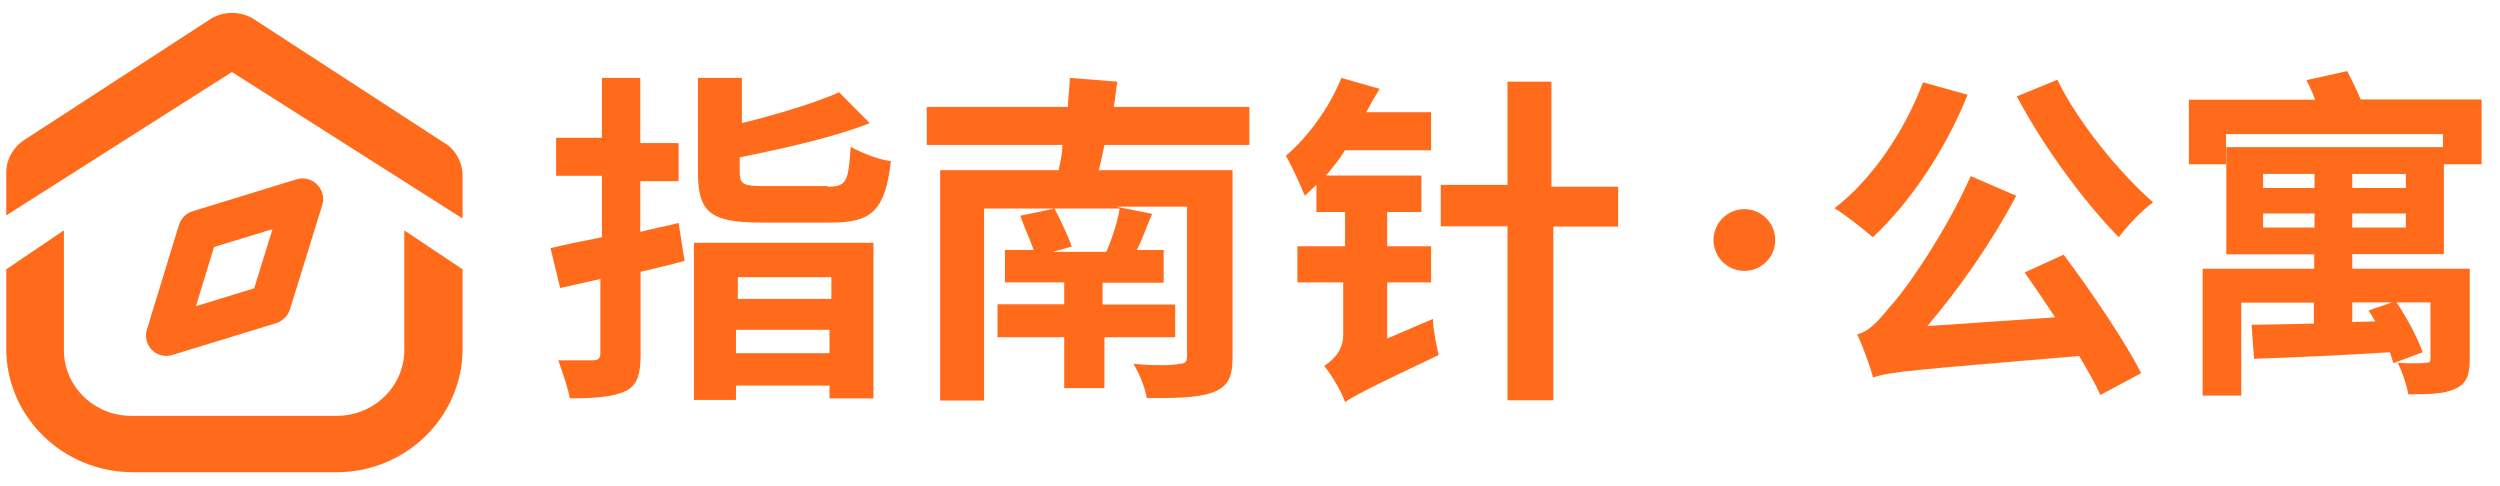 <?xml version="1.0" encoding="utf-8"?>
<!-- Generator: Adobe Illustrator 24.2.0, SVG Export Plug-In . SVG Version: 6.00 Build 0)  -->
<svg version="1.1" id="图层_1" xmlns="http://www.w3.org/2000/svg" xmlns:xlink="http://www.w3.org/1999/xlink" x="0px" y="0px"
	 viewBox="0 0 802 155.9" style="enable-background:new 0 0 802 155.9;" xml:space="preserve">
<style type="text/css">
	.st0{fill:#FF6B1B;}
	.st1{enable-background:new    ;}
</style>
<path class="st0" d="M107.9,151.5H42.6C20.1,151.4,2,133.7,2,111.8V86.4l18.5-12.5v38.4c0,11.7,9.7,21.1,21.6,21.1h66
	c11.9,0,21.6-9.5,21.6-21.1V73.9l18.7,12.5v25.4C148.4,133.7,130.3,151.5,107.9,151.5L107.9,151.5z M74.4,23.1L2,69.1V55.4
	c0-4.5,2.5-8.6,6.4-10.9L68,5.8c4-2.2,8.9-2.2,12.9,0L142,45.5c4,2.2,6.4,6.4,6.4,10.9v13.7L74.4,23.1L74.4,23.1z M69.6,76.2
	l-10.2,33.3c-1,3.4-4.6,5.3-8,4.3s-5.3-4.6-4.3-8l10.2-33.3c1-3.4,4.6-5.3,8-4.3C68.7,69.2,70.6,72.8,69.6,76.2L69.6,76.2z M99,70
	L65.5,80.2c-3.4,1-7-0.9-8.1-4.3c-1-3.4,0.9-7,4.3-8.1l33.5-10.3c3.4-1,7,0.9,8.1,4.3C104.4,65.3,102.4,68.9,99,70L99,70z
	 M88.5,103.7l-33.3,10.2c-3.4,1-7-0.9-8-4.2c-1-3.4,0.9-7,4.3-8l33.3-10.2c3.4-1,7,0.9,8,4.2C93.8,99.1,91.8,102.7,88.5,103.7
	L88.5,103.7z M103.4,65.7L93,99.3c-1.1,3.4-4.7,5.3-8.1,4.3s-5.3-4.6-4.3-8.1L91,62c1.1-3.4,4.7-5.3,8.1-4.3S104.4,62.3,103.4,65.7
	L103.4,65.7z"/>
<circle class="st0" cx="559.6" cy="77" r="9.9"/>
<g>
	<g>
		<path class="st0" d="M219.6,83.7c-4.3,1.2-9.2,2.3-14.1,3.5v26.7c0,6.4-1.2,9.9-4.9,11.6s-9.2,2.3-17.8,2.3
			c-0.6-3.5-2.5-8.7-3.7-12.2c4.3,0,9.2,0,11,0s2.5-0.6,2.5-2.3V89.5l-12.9,2.9l-3.1-12.8c4.9-1.2,10.4-2.3,16.5-3.5V56.4h-14.7
			V44.2h14.7V25h12.3v20.9h12.3v12.2h-12.3v16.3c4.3-1.2,8-1.7,12.3-2.9L219.6,83.7z M223.2,77.9h57v49.9h-14.1v-4.1h-30v4.6h-13.5
			V77.9H223.2z M265.5,59.9c6.1,0,6.7-1.7,7.4-12.8c3.1,1.7,8.6,4.1,12.9,4.6c-1.8,15.7-6.1,19.7-19,19.7h-22.7
			c-16.5,0-20.2-3.5-20.2-16.3V25H238v14.5c11.6-2.9,23.3-6.4,31.2-9.9l9.8,9.9c-11.6,4.6-27.6,8.1-41.7,11v4.6c0,4.1,1.2,4.6,8,4.6
			h20.2V59.9z M236.7,88.9v7h30v-7H236.7z M266.1,113.3v-7.5h-30v7.5H266.1z"/>
		<path class="st0" d="M354.3,46.5c-0.6,2.9-1.2,5.8-1.8,8.1h42.9V115c0,6.4-1.8,9.3-6.7,11c-4.9,1.7-11.6,1.7-20.8,1.7
			c-0.6-3.5-2.5-8.1-4.3-11c5.5,0.6,12.9,0.6,14.7,0c1.8,0,2.5-0.6,2.5-2.3V66.3H358l11.6,2.3c-1.8,4.1-3.1,8.1-4.9,11.6h8.6v10.5
			h-19.6v7H377v10.5h-22.7v16.3h-12.9v-16.3H320V97.6h21.4v-7h-19V80.2h9.2c-1.2-3.5-3.1-7.5-4.3-11l11-2.3
			c1.8,3.5,4.3,8.7,5.5,12.2l-6.1,1.7h17.2c1.8-4.1,3.7-9.9,4.3-13.9h-43.5v61.6h-14.1V54.6h38c0.6-2.9,1.2-5.2,1.2-8.1h-43.5V34.3
			h45.3c0-3.5,0.6-6.4,0.6-9.3l15.3,1.2c-0.6,2.3-0.6,5.2-1.2,8.1h43.5v12.2L354.3,46.5z"/>
		<path class="st0" d="M459.7,102.3c0,3.5,1.2,8.7,1.8,11.6c-23.3,11-27.6,13.4-30,15.1c-1.2-3.5-4.3-8.7-6.7-11.6
			c2.5-1.7,6.1-4.6,6.1-9.9V90.6h-14.7V79h15.3V68h-9.2v-8.7c-1.2,1.2-2.5,2.3-3.7,3.5c-1.2-2.9-4.3-9.9-6.1-12.8
			c7.4-6.4,14.1-15.7,17.8-25l12.3,3.5c-1.8,2.9-3.1,5.2-4.3,7.5h20.8v12.2h-27.6c-1.8,2.9-3.7,5.2-6.1,8.1H456V68h-11v11h14.1v11.6
			H445v18L459.7,102.3z M498.3,72.6v55.8h-14.7V72.6h-21.4V59.3h21.4V26.2h14.1v33.7h21.4v12.8h-20.8V72.6z"/>
	</g>
</g>
<g class="st1">
	<path class="st0" d="M631.2,30.4c-7.1,17.8-18.8,35-30.4,45.7c-2.8-2.4-8.8-7.2-12.3-9.3c11.9-9.1,22.4-24.5,28.4-40.4L631.2,30.4z
		 M662,81.7c9.1,12.1,19.6,27.7,24.9,38l-13.1,7c-1.6-3.6-4.1-7.9-6.8-12.5c-53.2,4.5-60.7,5-66.1,6.9c-0.7-2.6-3.2-9.9-5.1-13.8
		c3.6-1,6.3-3.7,10.3-8.7c4.6-4.7,17.9-23.6,26.1-42.1l14.6,6.3c-8,15.2-18.4,29.9-28.5,41.8l41-2.8c-3.3-5-6.7-10-9.8-14.4
		L662,81.7z M660,25.6c6.6,13.6,19.8,29.7,30.7,39.3c-3.5,2.5-8.4,7.7-11,11.2c-11.1-11.3-24.3-29.2-32.7-45.2L660,25.6z"/>
	<path class="st0" d="M754.6,81.6v4.6h37.7V115c0,5.4-1,8-4.6,9.7c-3.5,1.7-8.6,1.8-15.1,1.8c-0.6-3.3-2-7.3-3.4-10.1
		c3.7,0.2,7.7,0.2,8.9,0c1.2,0,1.6-0.3,1.6-1.4v-18h-10.9c3.4,5,6.8,11.5,8.4,16l-9.4,3.5c-0.3-1-0.7-2.2-1.1-3.5
		c-15.7,1-31.8,1.7-43.6,2.1l-0.8-10.9c5.5-0.1,12.5-0.2,20-0.4v-6.7h-23.3v29.8h-12.4V86.2h35.8v-4.6h-28.2V47.2h69.5v-4.2h-69.6
		v9.7h-11.9V32h40.5c-0.8-2.2-1.8-4.4-2.8-6.3l13.1-2.9c1.5,2.9,3.1,6.2,4.3,9.1h38.8v20.8H784v28.8H754.6z M726,60.3h16.5v-4.5H726
		V60.3z M742.5,73v-4.5H726V73H742.5z M771.8,55.8h-17.2v4.5h17.2V55.8z M771.8,68.5h-17.2V73h17.2V68.5z M754.6,96.9v6.4l7.4-0.2
		c-0.8-1.2-1.4-2.5-2.2-3.5l7.6-2.6H754.6z"/>
</g>
</svg>
